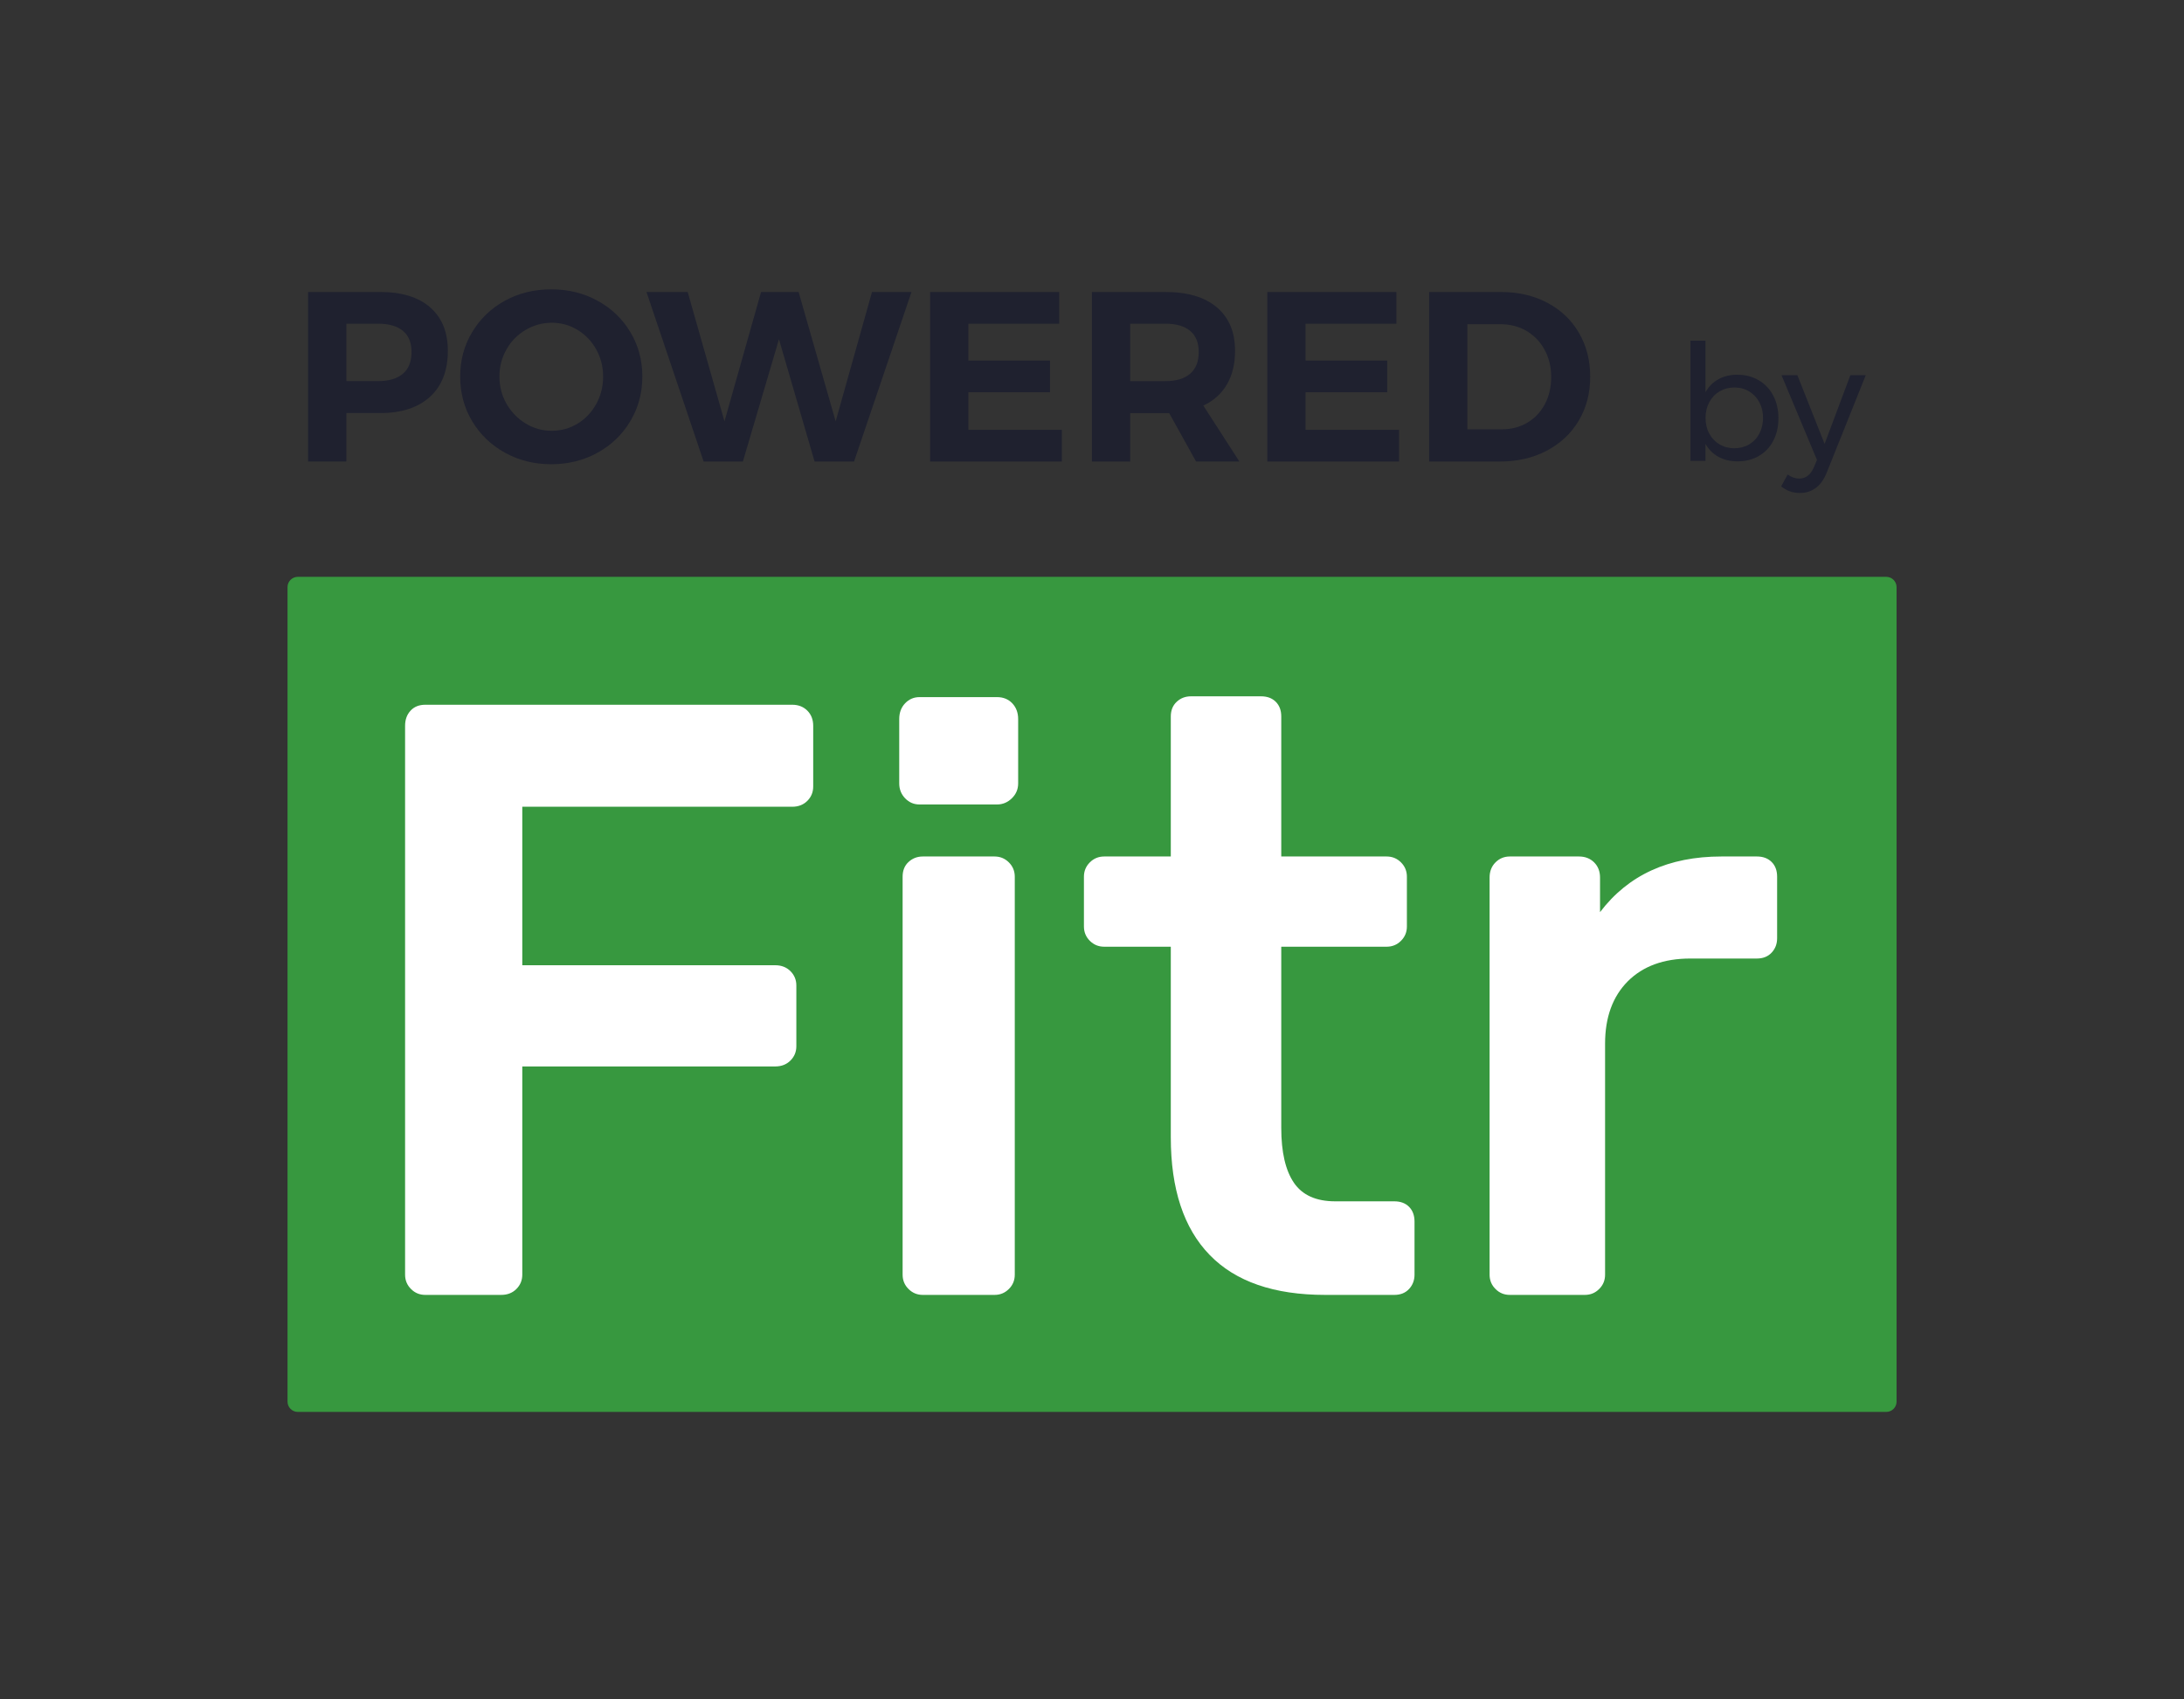 <?xml version="1.0" encoding="UTF-8"?><svg id="Media_Downloads" xmlns="http://www.w3.org/2000/svg" viewBox="0 0 1108.75 862.82"><rect x="0" y="0" width="1108.75" height="862.82" fill="#333333" stroke="none"/><defs><style>.cls-1{fill:#fff;}.cls-2{fill:#37983f;}.cls-3{fill:#1f212f;}</style></defs><g><path class="cls-3" d="M218.38,156.06c5.98,5.21,8.98,12.56,8.98,22.07,0,10-3.01,17.77-9.04,23.3-6.03,5.53-14.49,8.3-25.39,8.3h-17.09v24.59h-19.43v-86.08h36.52c10.99,0,19.47,2.6,25.46,7.81Zm-13.83,33.69c2.91-2.5,4.37-6.17,4.37-11.01s-1.46-8.34-4.37-10.76c-2.91-2.42-7.11-3.63-12.6-3.63h-16.11v29.14h16.11c5.49,0,9.69-1.25,12.6-3.75Z"/><path class="cls-3" d="M303.35,152.68c7.05,3.85,12.6,9.16,16.66,15.93,4.06,6.76,6.09,14.29,6.09,22.57s-2.03,15.82-6.09,22.63c-4.06,6.81-9.61,12.15-16.66,16.05-7.05,3.89-14.88,5.84-23.49,5.84s-16.44-1.95-23.49-5.84c-7.05-3.89-12.6-9.22-16.66-15.99-4.06-6.76-6.09-14.33-6.09-22.69s2.03-15.8,6.09-22.57c4.06-6.76,9.59-12.07,16.6-15.93,7.01-3.85,14.86-5.78,23.55-5.78s16.44,1.93,23.49,5.78Zm-36.52,14.82c-4.1,2.42-7.34,5.72-9.71,9.9-2.38,4.18-3.57,8.77-3.57,13.77s1.21,9.71,3.63,13.9c2.42,4.18,5.66,7.5,9.71,9.96,4.06,2.46,8.46,3.69,13.22,3.69s9.12-1.21,13.1-3.63c3.98-2.42,7.13-5.74,9.47-9.96,2.34-4.22,3.5-8.87,3.5-13.96s-1.17-9.59-3.5-13.77c-2.34-4.18-5.49-7.48-9.47-9.9-3.98-2.42-8.34-3.63-13.1-3.63s-9.18,1.21-13.28,3.63Z"/><path class="cls-3" d="M442.68,148.25h20.05l-29.15,86.08h-20.04l-18.08-62.1-18.32,62.1h-19.92l-29.02-86.08h20.91l18.69,65.67,18.57-65.67h19.06l18.81,65.67,18.45-65.67Z"/><path class="cls-3" d="M472.19,148.25h65.54v16.11h-46.11v18.69h41.44v16.11h-41.44v19.06h47.47v16.11h-66.9v-86.08Z"/><path class="cls-3" d="M607.21,234.33l-13.65-24.59h-19.8v24.59h-19.43v-86.08h37.38c11.23,0,19.92,2.6,26.07,7.81,6.15,5.21,9.22,12.56,9.22,22.07,0,6.64-1.37,12.32-4.12,17.03-2.75,4.72-6.74,8.3-11.99,10.76l18.32,28.41h-22.01Zm-33.45-40.83h17.95c5.41,0,9.57-1.25,12.48-3.75,2.91-2.5,4.36-6.17,4.36-11.01s-1.46-8.34-4.36-10.76c-2.91-2.42-7.07-3.63-12.48-3.63h-17.95v29.14Z"/><path class="cls-3" d="M643.37,148.25h65.54v16.11h-46.11v18.69h41.44v16.11h-41.44v19.06h47.47v16.11h-66.9v-86.08Z"/><path class="cls-3" d="M785.53,153.72c6.89,3.65,12.24,8.73,16.05,15.25,3.81,6.52,5.72,13.96,5.72,22.32s-1.95,15.8-5.84,22.32c-3.89,6.52-9.33,11.6-16.29,15.25-6.97,3.65-14.92,5.47-23.86,5.47h-35.78v-86.08h36.52c8.77,0,16.6,1.83,23.49,5.47Zm-10.15,60.87c3.81-2.25,6.78-5.39,8.91-9.41,2.13-4.02,3.2-8.61,3.2-13.77s-1.13-9.8-3.38-13.9c-2.26-4.1-5.33-7.27-9.22-9.53-3.89-2.25-8.3-3.38-13.22-3.38h-16.72v53.37h17.58c4.75,0,9.04-1.13,12.85-3.38Z"/><g><path class="cls-3" d="M892.82,193.04c3.18,1.86,5.65,4.47,7.4,7.81,1.75,3.35,2.63,7.18,2.63,11.51s-.86,8.07-2.59,11.39c-1.73,3.32-4.17,5.9-7.32,7.73-3.15,1.84-6.76,2.76-10.82,2.76-3.67,0-6.91-.77-9.71-2.3-2.8-1.53-4.99-3.73-6.58-6.58v8.64h-7.65v-61.03h7.65v26.16c1.59-2.85,3.77-5.04,6.54-6.58,2.77-1.53,5.96-2.3,9.58-2.3,4.06,0,7.68,.93,10.86,2.8Zm-4.81,32.57c2.22-1.32,3.95-3.15,5.18-5.51,1.23-2.36,1.85-5.02,1.85-7.98s-.63-5.54-1.89-7.9c-1.26-2.36-2.99-4.19-5.18-5.51-2.19-1.32-4.69-1.97-7.48-1.97s-5.3,.66-7.53,1.97c-2.22,1.32-3.96,3.15-5.22,5.51-1.26,2.36-1.89,4.99-1.89,7.9s.63,5.69,1.89,8.02c1.26,2.33,3,4.15,5.22,5.47,2.22,1.32,4.73,1.97,7.53,1.97s5.3-.66,7.53-1.97Z"/><path class="cls-3" d="M921.81,247.74c-2.28,1.7-4.95,2.55-8.02,2.55-1.86,0-3.57-.27-5.1-.82-1.54-.55-3.02-1.4-4.44-2.55l3.29-6c1.92,1.37,3.87,2.06,5.84,2.06,3.29,0,5.76-1.86,7.4-5.59l1.65-3.87-18.01-43.02h8.06l13.82,34.87,13.08-34.87h7.81l-19.9,49.68c-1.37,3.34-3.2,5.87-5.47,7.57Z"/></g></g><g><path class="cls-2" d="M962.83,298.09v413.54c0,2.88-2.35,5.22-5.22,5.22H151.2c-2.91,0-5.23-2.34-5.23-5.22V298.09c0-2.87,2.32-5.22,5.23-5.22H957.61c2.87,0,5.22,2.35,5.22,5.22Z"/><path class="cls-1" d="M412.84,368.5v30.83c0,2.85-.99,5.29-2.97,7.27-2.01,2.01-4.57,3-7.71,3h-137.01v80.47h128.45c3.12,0,5.7,1.02,7.69,3,2,2.01,2.99,4.42,2.99,7.28v30.83c0,2.85-.99,5.27-2.99,7.27s-4.57,3-7.69,3h-128.45v105.72c0,2.85-1.01,5.29-2.99,7.27-2.01,2.01-4.57,3-7.72,3h-38.52c-2.87,0-5.29-.99-7.27-3-2.01-1.98-3-4.42-3-7.27V368.5c0-3.12,.92-5.69,2.78-7.69,1.84-2.01,4.35-3,7.49-3h186.24c3.14,0,5.7,.99,7.71,3,1.98,2,2.97,4.57,2.97,7.69Z"/><path class="cls-1" d="M516.89,365.11v32.62c0,2.97-1.07,5.51-3.22,7.59-2.13,2.08-4.64,3.12-7.49,3.12h-39.39c-2.86,0-5.27-1.04-7.28-3.12-2.01-2.08-3-4.62-3-7.59v-32.62c0-3.29,.99-5.95,3-8.05,2.01-2.08,4.42-3.12,7.28-3.12h39.39c3.14,0,5.7,1.04,7.71,3.12,1.98,2.1,3,4.76,3,8.05Z"/><path class="cls-1" d="M515.17,445.12v202.05c0,2.85-.99,5.29-3,7.27-2,2.01-4.42,3-7.28,3h-36.39c-2.85,0-5.27-.99-7.27-3-2.01-1.98-3-4.42-3-7.27v-202.05c0-3.12,.99-5.63,3-7.47,2-1.86,4.42-2.8,7.27-2.8h36.39c2.86,0,5.28,1.01,7.28,2.99,2.01,2.01,3,4.43,3,7.28Z"/><path class="cls-1" d="M718.11,620.21v26.96c0,2.85-.94,5.29-2.78,7.27-1.86,2.01-4.35,3-7.5,3h-35.1c-25.97,0-45.54-6.77-58.66-20.33-13.13-13.54-19.69-33.44-19.69-59.7v-96.75h-33.82c-2.86,0-5.3-1.01-7.28-2.99-2.01-2.01-3-4.43-3-7.28v-25.27c0-2.85,.99-5.27,3-7.28,1.98-1.98,4.42-2.99,7.28-2.99h33.82v-71.05c0-3.14,.99-5.63,3-7.49,1.98-1.86,4.4-2.78,7.28-2.78h35.52c3.14,0,5.63,.92,7.49,2.78,1.87,1.86,2.79,4.35,2.79,7.49v71.05h53.5c2.86,0,5.3,1.01,7.28,2.99,2.01,2.01,3,4.43,3,7.28v25.27c0,2.85-.99,5.27-3,7.28-1.98,1.98-4.42,2.99-7.28,2.99h-53.5v92.03c0,12.26,2.15,21.55,6.43,27.83,4.28,6.27,11.27,9.41,20.96,9.41h29.98c3.15,0,5.64,.92,7.5,2.78,1.84,1.86,2.78,4.35,2.78,7.5Z"/><path class="cls-1" d="M902.19,445.12v31.26c0,2.86-.92,5.28-2.78,7.28-1.86,1.99-4.35,3-7.5,3h-33.8c-13.42,0-23.99,3.85-31.7,11.53-7.69,7.72-11.56,18.28-11.56,31.71v117.27c0,2.85-.99,5.29-3,7.27-1.98,2.01-4.42,3-7.27,3h-38.09c-2.87,0-5.29-.99-7.27-3-2.01-1.98-3-4.42-3-7.27v-201.61c0-3.15,.99-5.71,3-7.72,1.98-1.98,4.4-2.99,7.27-2.99h35.09c3.14,0,5.7,1.01,7.71,2.99,2.01,2.01,3,4.57,3,7.72v17.55c14.27-18.84,34.82-28.26,61.66-28.26h17.96c3.15,0,5.64,.94,7.5,2.8,1.86,1.84,2.78,4.35,2.78,7.47Z"/></g></svg>